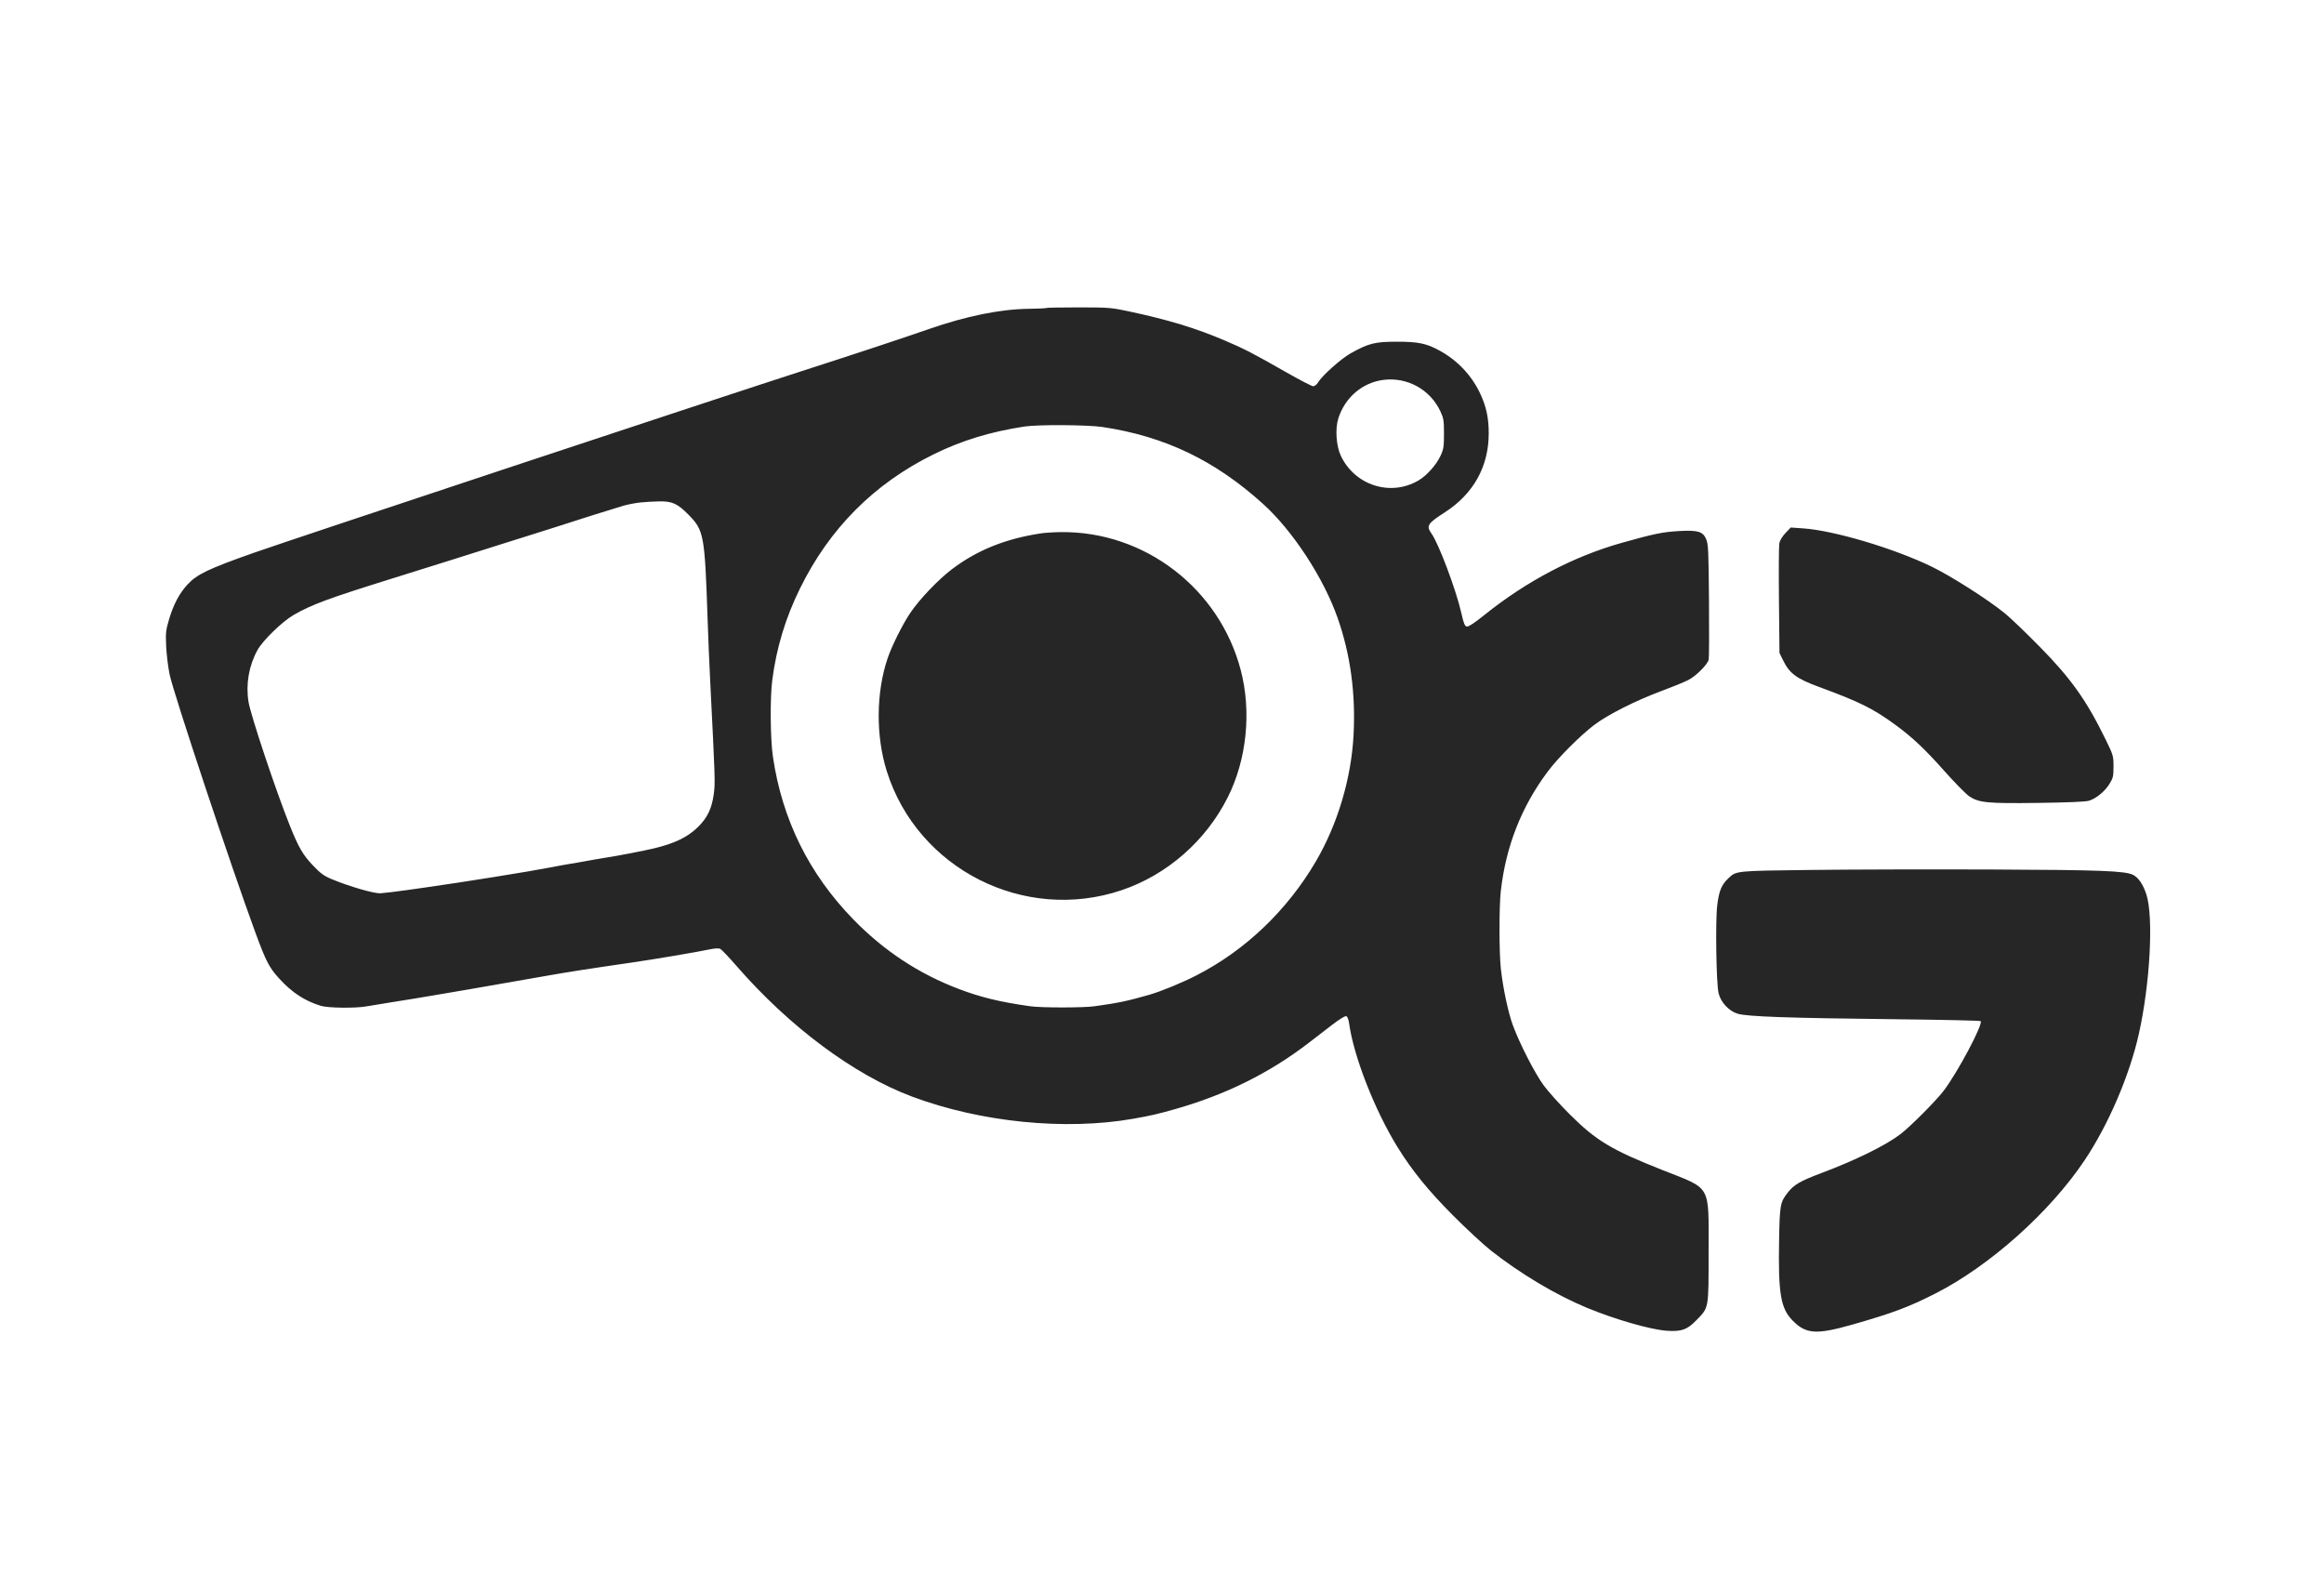 <svg xmlns="http://www.w3.org/2000/svg" width="1739" height="1187" viewBox="0 0 1739 1187" version="1.1"><path d="M 782.881 230.453 C 782.632 230.702, 776.681 230.975, 769.657 231.060 C 748.540 231.316, 723.018 236.496, 695.182 246.174 C 674.767 253.273, 638.948 265.127, 603.500 276.516 C 542.234 296.201, 219.376 403.238, 189.500 413.771 C 155.804 425.650, 147.239 429.770, 140.179 437.495 C 134.080 444.168, 129.772 452.349, 126.470 463.527 C 124.096 471.566, 123.873 473.645, 124.328 483.500 C 124.607 489.550, 125.765 499.036, 126.902 504.581 C 129.741 518.426, 173.115 648.930, 191.187 698 C 199.082 719.438, 201.510 724.106, 209.017 732.287 C 218.624 742.756, 227.853 748.801, 240 752.579 C 245.292 754.225, 265.949 754.492, 274.083 753.019 C 277.062 752.480, 285.350 751.120, 292.500 749.998 C 299.650 748.875, 308.088 747.516, 311.250 746.978 C 314.413 746.440, 319.588 745.571, 322.750 745.046 C 329.549 743.918, 331.143 743.648, 349.792 740.457 C 368.420 737.271, 383.083 734.711, 407 730.472 C 424.989 727.283, 437.983 725.255, 474 720.018 C 489.975 717.695, 520.665 712.506, 530.370 710.487 C 535.041 709.515, 537.824 709.371, 539.068 710.036 C 540.073 710.574, 545.495 716.299, 551.116 722.757 C 590.799 768.353, 639.051 804.255, 682.500 820.512 C 733.779 839.699, 797.185 846.045, 848 837.076 C 861.064 834.771, 865.997 833.640, 878.875 830.001 C 916.910 819.251, 949.651 803.057, 979.174 780.392 C 983.395 777.151, 991.143 771.184, 996.392 767.131 C 1002.089 762.733, 1006.526 759.988, 1007.398 760.323 C 1008.251 760.650, 1009.134 762.885, 1009.518 765.692 C 1012.890 790.352, 1028.691 830.735, 1045.783 858.372 C 1056.669 875.976, 1068.883 890.994, 1087.444 909.601 C 1097.375 919.556, 1109.999 931.256, 1115.497 935.601 C 1137.366 952.880, 1164.330 968.965, 1187.500 978.554 C 1208.382 987.195, 1234.837 994.815, 1247 995.692 C 1258.013 996.486, 1262.352 995.003, 1269.027 988.163 C 1278.875 978.073, 1278.500 980.118, 1278.500 936.500 C 1278.500 885.600, 1281.046 890.121, 1244.172 875.542 C 1205.747 860.351, 1194.363 853.509, 1174.464 833.651 C 1167.216 826.418, 1158.521 816.747, 1155.141 812.160 C 1148.570 803.244, 1137.083 780.853, 1132.040 767.133 C 1128.538 757.607, 1124.606 739.077, 1123.055 724.789 C 1121.711 712.416, 1121.705 678.232, 1123.044 666.500 C 1126.851 633.154, 1138.498 603.556, 1158.145 577.300 C 1165.899 566.939, 1182.471 550.326, 1193 542.361 C 1203.179 534.660, 1224.067 524.140, 1243.500 516.927 C 1251.200 514.069, 1260.022 510.468, 1263.104 508.925 C 1268.984 505.980, 1277.610 497.403, 1278.581 493.535 C 1278.888 492.312, 1278.987 472.454, 1278.802 449.406 C 1278.496 411.400, 1278.294 407.105, 1276.628 403.260 C 1274.206 397.671, 1270.305 396.540, 1256.276 397.360 C 1243.972 398.080, 1237.936 399.322, 1213.757 406.109 C 1177.404 416.314, 1142.084 434.889, 1110.237 460.550 C 1103.482 465.993, 1098.923 468.984, 1097.670 468.796 C 1096.050 468.552, 1095.304 466.736, 1093.440 458.500 C 1089.567 441.388, 1076.579 406.836, 1071.159 399.223 C 1067.056 393.461, 1068.149 391.708, 1081 383.436 C 1102.622 369.519, 1114.024 349.006, 1113.985 324.090 C 1113.968 312.991, 1112.250 304.713, 1108.032 295.411 C 1101.720 281.489, 1091.156 270.069, 1077.663 262.580 C 1067.498 256.937, 1061.453 255.659, 1045 255.673 C 1028.739 255.687, 1024.068 256.875, 1010.544 264.438 C 1003.503 268.376, 989.190 281.178, 986.234 286.181 C 985.318 287.731, 983.714 289, 982.669 289 C 981.624 289, 972.609 284.341, 962.635 278.647 C 937.517 264.308, 931.409 261.150, 916.500 254.792 C 894.613 245.459, 874.278 239.281, 844.631 232.958 C 831.483 230.154, 829.530 230, 807.048 230 C 794.005 230, 783.130 230.204, 782.881 230.453 M 1035.109 284.257 C 1019.496 286.255, 1006.532 297.299, 1001.486 312.900 C 998.958 320.716, 999.803 333.594, 1003.333 341.056 C 1013.822 363.227, 1040.543 371.729, 1061.374 359.521 C 1067.524 355.917, 1074.645 347.992, 1077.820 341.218 C 1080.218 336.102, 1080.500 334.341, 1080.500 324.500 C 1080.500 314.643, 1080.220 312.902, 1077.804 307.747 C 1070.145 291.403, 1052.997 281.969, 1035.109 284.257 M 766.500 319.156 C 741.071 323.032, 719.575 329.611, 698.628 339.927 C 654.008 361.902, 620.660 395.405, 598.521 440.500 C 587.704 462.533, 580.962 484.878, 577.854 509 C 576.134 522.348, 576.406 553.071, 578.361 566.269 C 585.337 613.365, 605.321 653.796, 638.455 687.852 C 661.294 711.325, 687.395 728.560, 717.344 739.943 C 733.993 746.271, 748.333 749.739, 771 752.920 C 779.383 754.096, 810.583 754.094, 819 752.917 C 837.125 750.381, 843.165 749.114, 860 744.315 C 868.682 741.840, 884.606 735.282, 895.455 729.714 C 931.930 710.991, 963.233 681.085, 984.649 644.500 C 1000.913 616.717, 1011.086 582.637, 1012.826 550.110 C 1014.493 518.942, 1010.536 489.792, 1000.913 462.357 C 990.419 432.439, 967.442 397.268, 945.264 377.177 C 909.197 344.506, 871.691 326.513, 825.053 319.508 C 813.823 317.821, 776.720 317.598, 766.500 319.156 M 479 375.974 C 475.425 376.354, 469.800 377.441, 466.500 378.391 C 460.032 380.251, 426.007 390.970, 417 393.984 C 413.975 394.997, 406.100 397.488, 399.500 399.520 C 392.900 401.553, 381.200 405.230, 373.500 407.692 C 359.425 412.193, 323.671 423.431, 293 432.995 C 245.663 447.755, 232.942 452.467, 219.710 460.139 C 211.156 465.099, 196.605 479.243, 192.639 486.452 C 186.246 498.074, 183.862 511.749, 185.924 524.980 C 187.466 534.878, 206.405 591.636, 216.898 617.810 C 223.454 634.163, 226.579 639.551, 234.091 647.459 C 239.896 653.570, 242.385 655.388, 248.314 657.845 C 261.380 663.262, 279.354 668.503, 284.500 668.398 C 286.081 668.366, 297.919 666.942, 304.500 665.991 C 307.800 665.515, 314.100 664.620, 318.500 664.003 C 345.800 660.174, 397.293 651.916, 412 649.009 C 417.225 647.976, 423.525 646.823, 426 646.447 C 428.475 646.072, 431.400 645.585, 432.500 645.365 C 436.008 644.665, 452.424 641.798, 454.500 641.523 C 459.740 640.829, 482.272 636.486, 489 634.873 C 504.919 631.058, 514.594 626.385, 522.284 618.798 C 529.402 611.776, 532.641 604.986, 534.122 593.984 C 535.223 585.796, 535.129 582.808, 531.515 511.500 C 530.754 496.488, 530.033 479.320, 529.478 463 C 527.345 400.250, 526.740 396.917, 515.373 385.301 C 507.107 376.853, 503.003 374.965, 493.290 375.142 C 489.005 375.220, 482.575 375.595, 479 375.974 M 1336.033 398.845 C 1333.663 401.336, 1331.829 404.396, 1331.429 406.525 C 1331.064 408.472, 1330.941 427.723, 1331.155 449.307 L 1331.545 488.550 1334.285 494.149 C 1339.045 503.880, 1344.367 507.820, 1361 513.928 C 1391.563 525.152, 1401.730 530.210, 1418.594 542.580 C 1431.126 551.772, 1440.428 560.556, 1454.965 576.926 C 1462.781 585.727, 1471.183 594.257, 1473.635 595.882 C 1480.858 600.666, 1487.230 601.265, 1525.500 600.754 C 1547.825 600.456, 1560.779 599.892, 1563.225 599.110 C 1568.664 597.372, 1575.026 592.129, 1578.479 586.539 C 1581.191 582.147, 1581.500 580.818, 1581.500 573.520 C 1581.500 565.643, 1581.320 565.023, 1575.666 553.446 C 1561.304 524.039, 1549.877 507.926, 1526.515 484.141 C 1516.057 473.494, 1504.125 462.062, 1500 458.737 C 1486.971 448.234, 1460.023 431.065, 1445.500 424.014 C 1417.356 410.349, 1372.606 396.997, 1349.515 395.374 L 1339.973 394.703 1336.033 398.845 M 779 399.065 C 752.594 403.053, 731.499 411.495, 712.723 425.587 C 702.253 433.445, 687.983 448.379, 681.061 458.723 C 675.236 467.428, 667.301 483.346, 664.161 492.627 C 655.503 518.214, 655.286 550.763, 663.596 577.136 C 686.640 650.263, 766.515 690.670, 839.356 666.049 C 873.345 654.560, 902.378 629.125, 918.744 596.500 C 932.962 568.158, 936.578 532.310, 928.362 501.157 C 912.297 440.249, 856.527 397.486, 794 398.135 C 788.775 398.189, 782.025 398.608, 779 399.065 M 1356 650.908 C 1298.099 651.605, 1299.260 651.486, 1293.162 657.311 C 1288.147 662.103, 1286.330 666.526, 1284.984 677.224 C 1283.516 688.881, 1284.233 736.032, 1285.986 743.186 C 1287.668 750.049, 1293.742 756.545, 1300.319 758.515 C 1307.464 760.655, 1338.497 761.745, 1416.686 762.600 C 1451.988 762.986, 1481.387 763.621, 1482.018 764.011 C 1484.469 765.526, 1464.847 802.530, 1454.308 816.268 C 1448.390 823.983, 1429.356 843.062, 1421.983 848.670 C 1410.915 857.088, 1388.555 868.089, 1363 877.688 C 1347.251 883.603, 1342.480 886.344, 1337.933 892.084 C 1332.070 899.487, 1331.727 901.332, 1331.256 928 C 1330.552 967.816, 1332.412 978.905, 1341.320 988.016 C 1351.317 998.242, 1359.122 998.784, 1386 991.123 C 1416.142 982.532, 1428.169 978.029, 1448.233 967.826 C 1488.911 947.138, 1533.903 906.964, 1559.885 868.128 C 1577.669 841.545, 1593.468 804.759, 1600.427 773.730 C 1608.913 735.896, 1611.586 685.626, 1605.998 668.967 C 1603.528 661.603, 1600.123 656.621, 1596.198 654.628 C 1590.267 651.616, 1571.813 650.911, 1490.500 650.587 C 1445.950 650.410, 1385.425 650.554, 1356 650.908" stroke="none" fill="#262626" fill-rule="evenodd"/></svg>